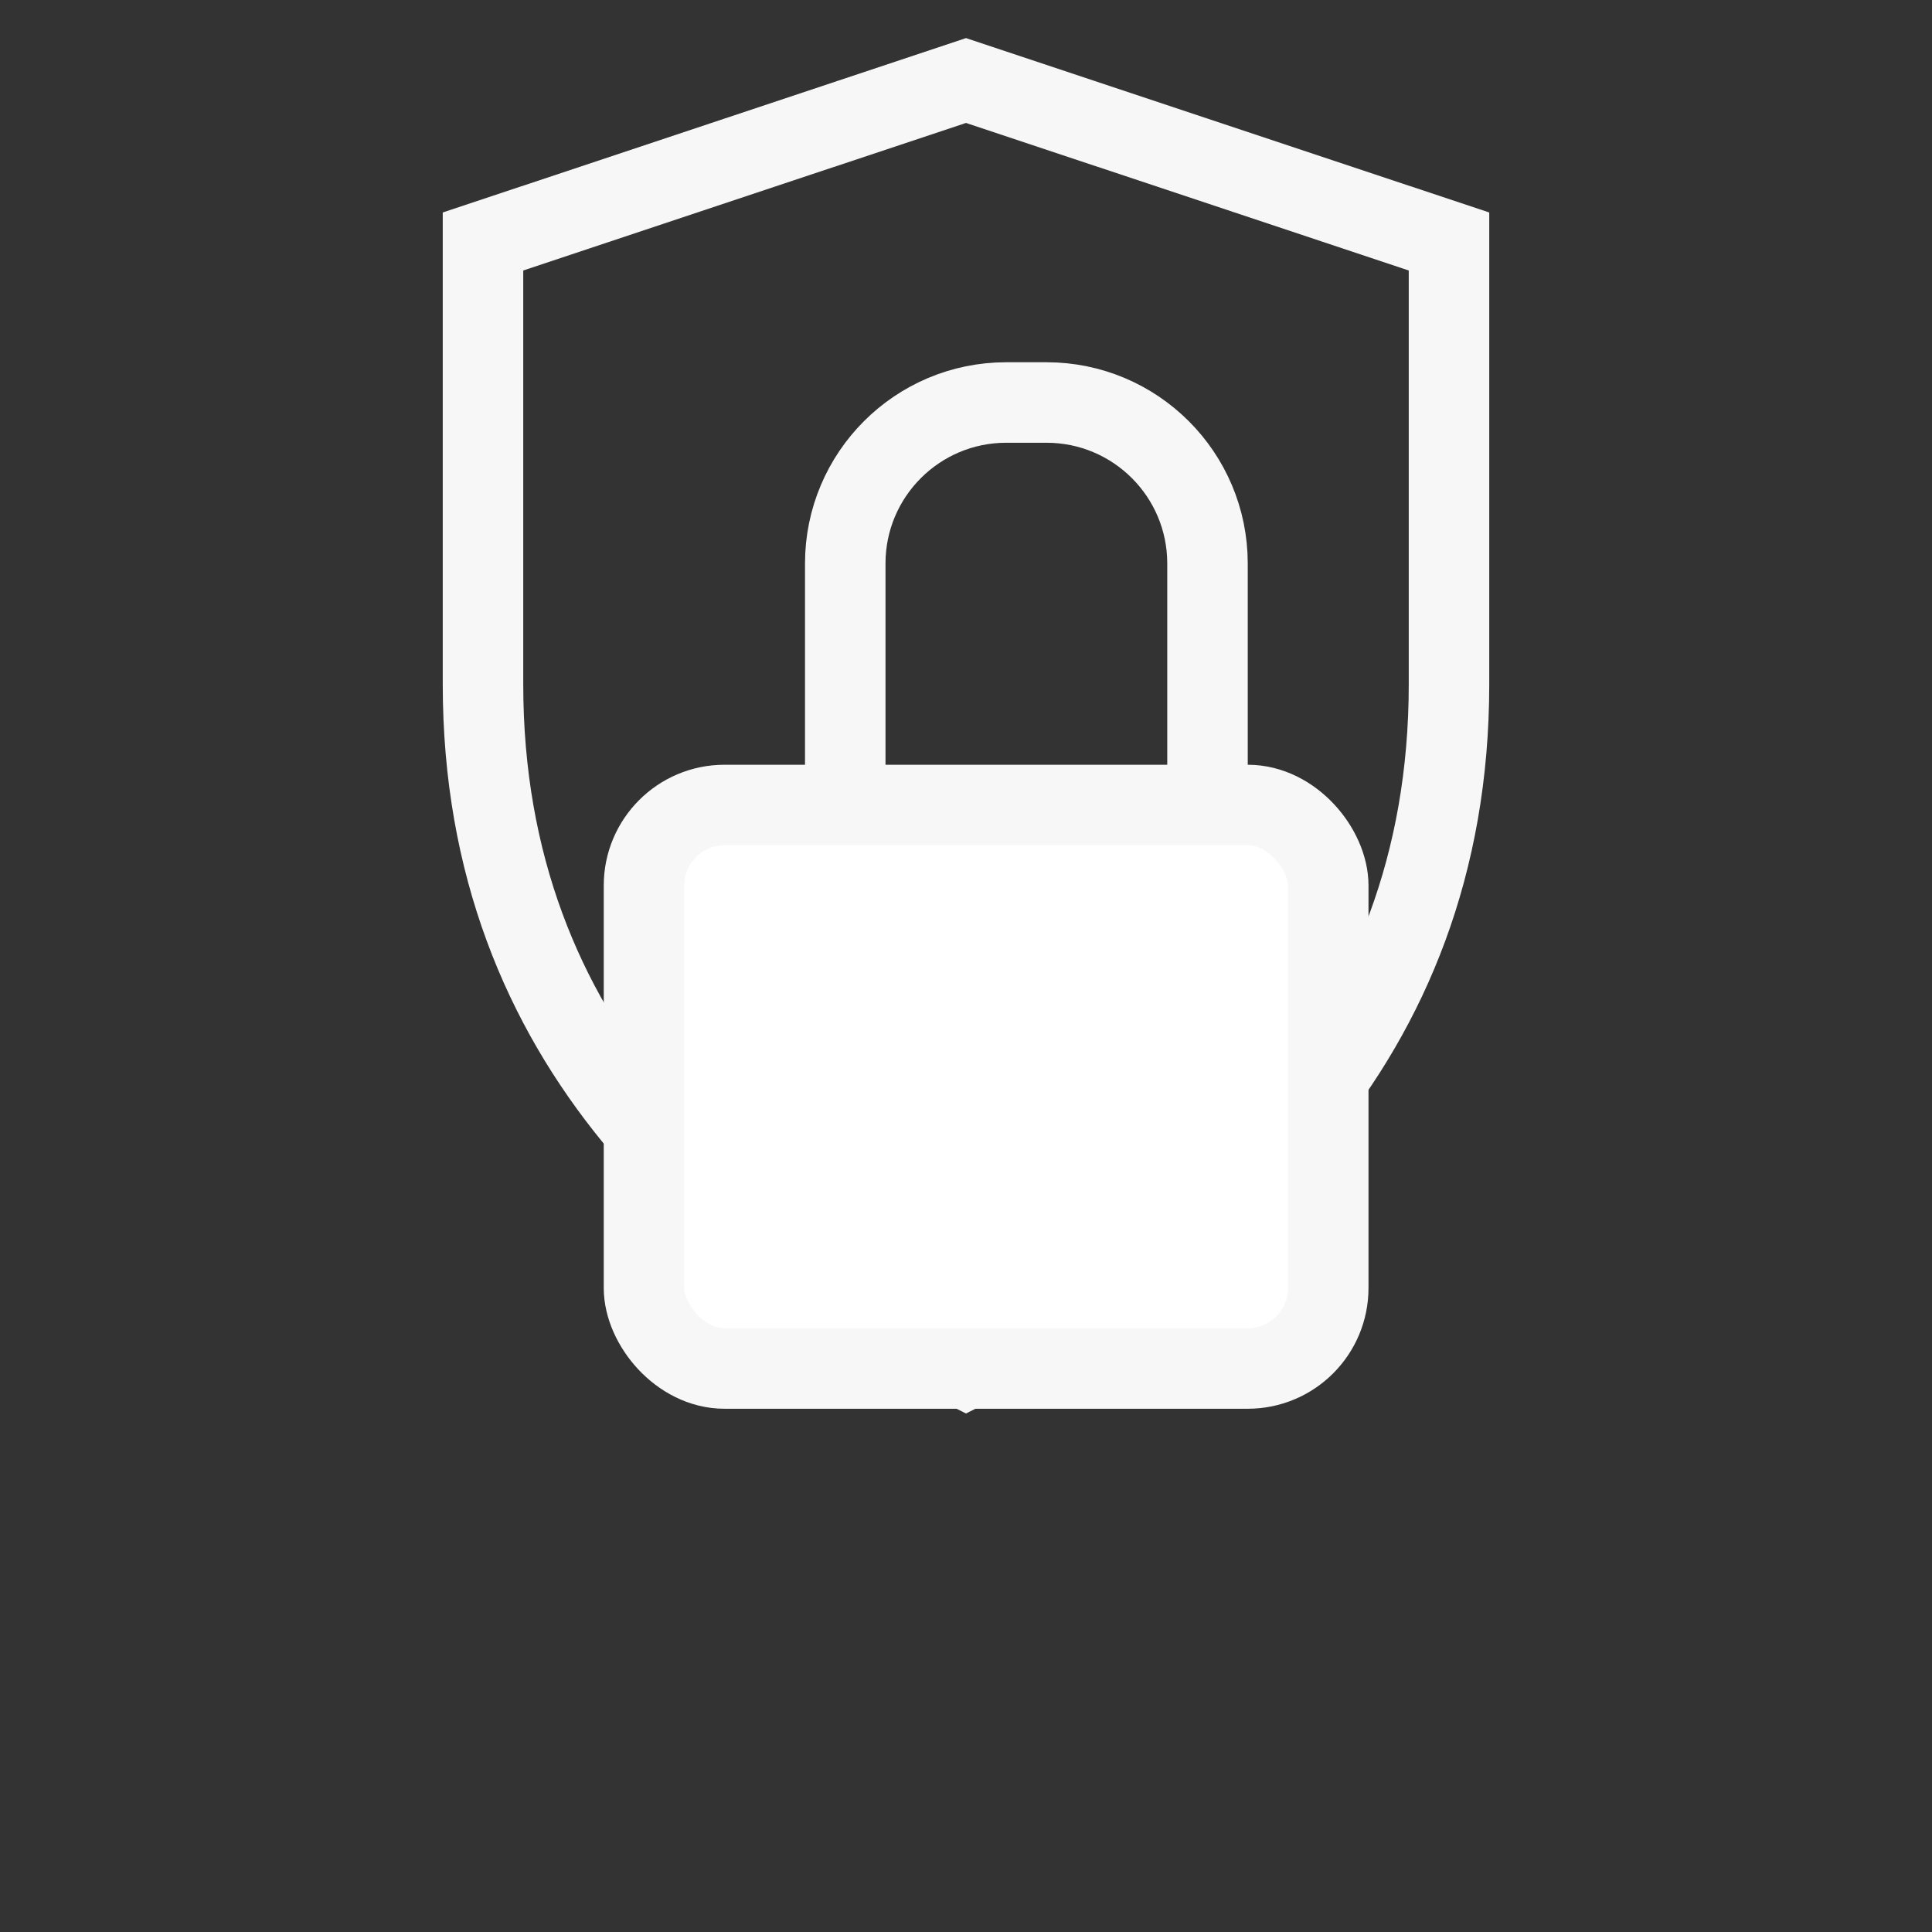 <svg
    width="48"
    height="48"
    viewBox="0 0 48 48"
	xmlns="http://www.w3.org/2000/svg"
	fill="none"
>
    <rect x="0" y="0" width="48" height="48" fill="#333333" stroke="none"/>
    <title>Authentication Icon</title>
    <g fill="none" stroke="#F7F7F7" stroke-width="2">
        <path d="M24 2L12 6V17C12 26 18 31 24 34C30 31 36 26 36 17V6L24 2Z" />
        <rect x="16" y="20" width="17" height="14" rx="2" fill="#fff" />
        <path d="M21 20V14C21 11.791 22.791 10 25 10H26C28.209 10 30 11.791 30 14V20"/>
    </g>
</svg>